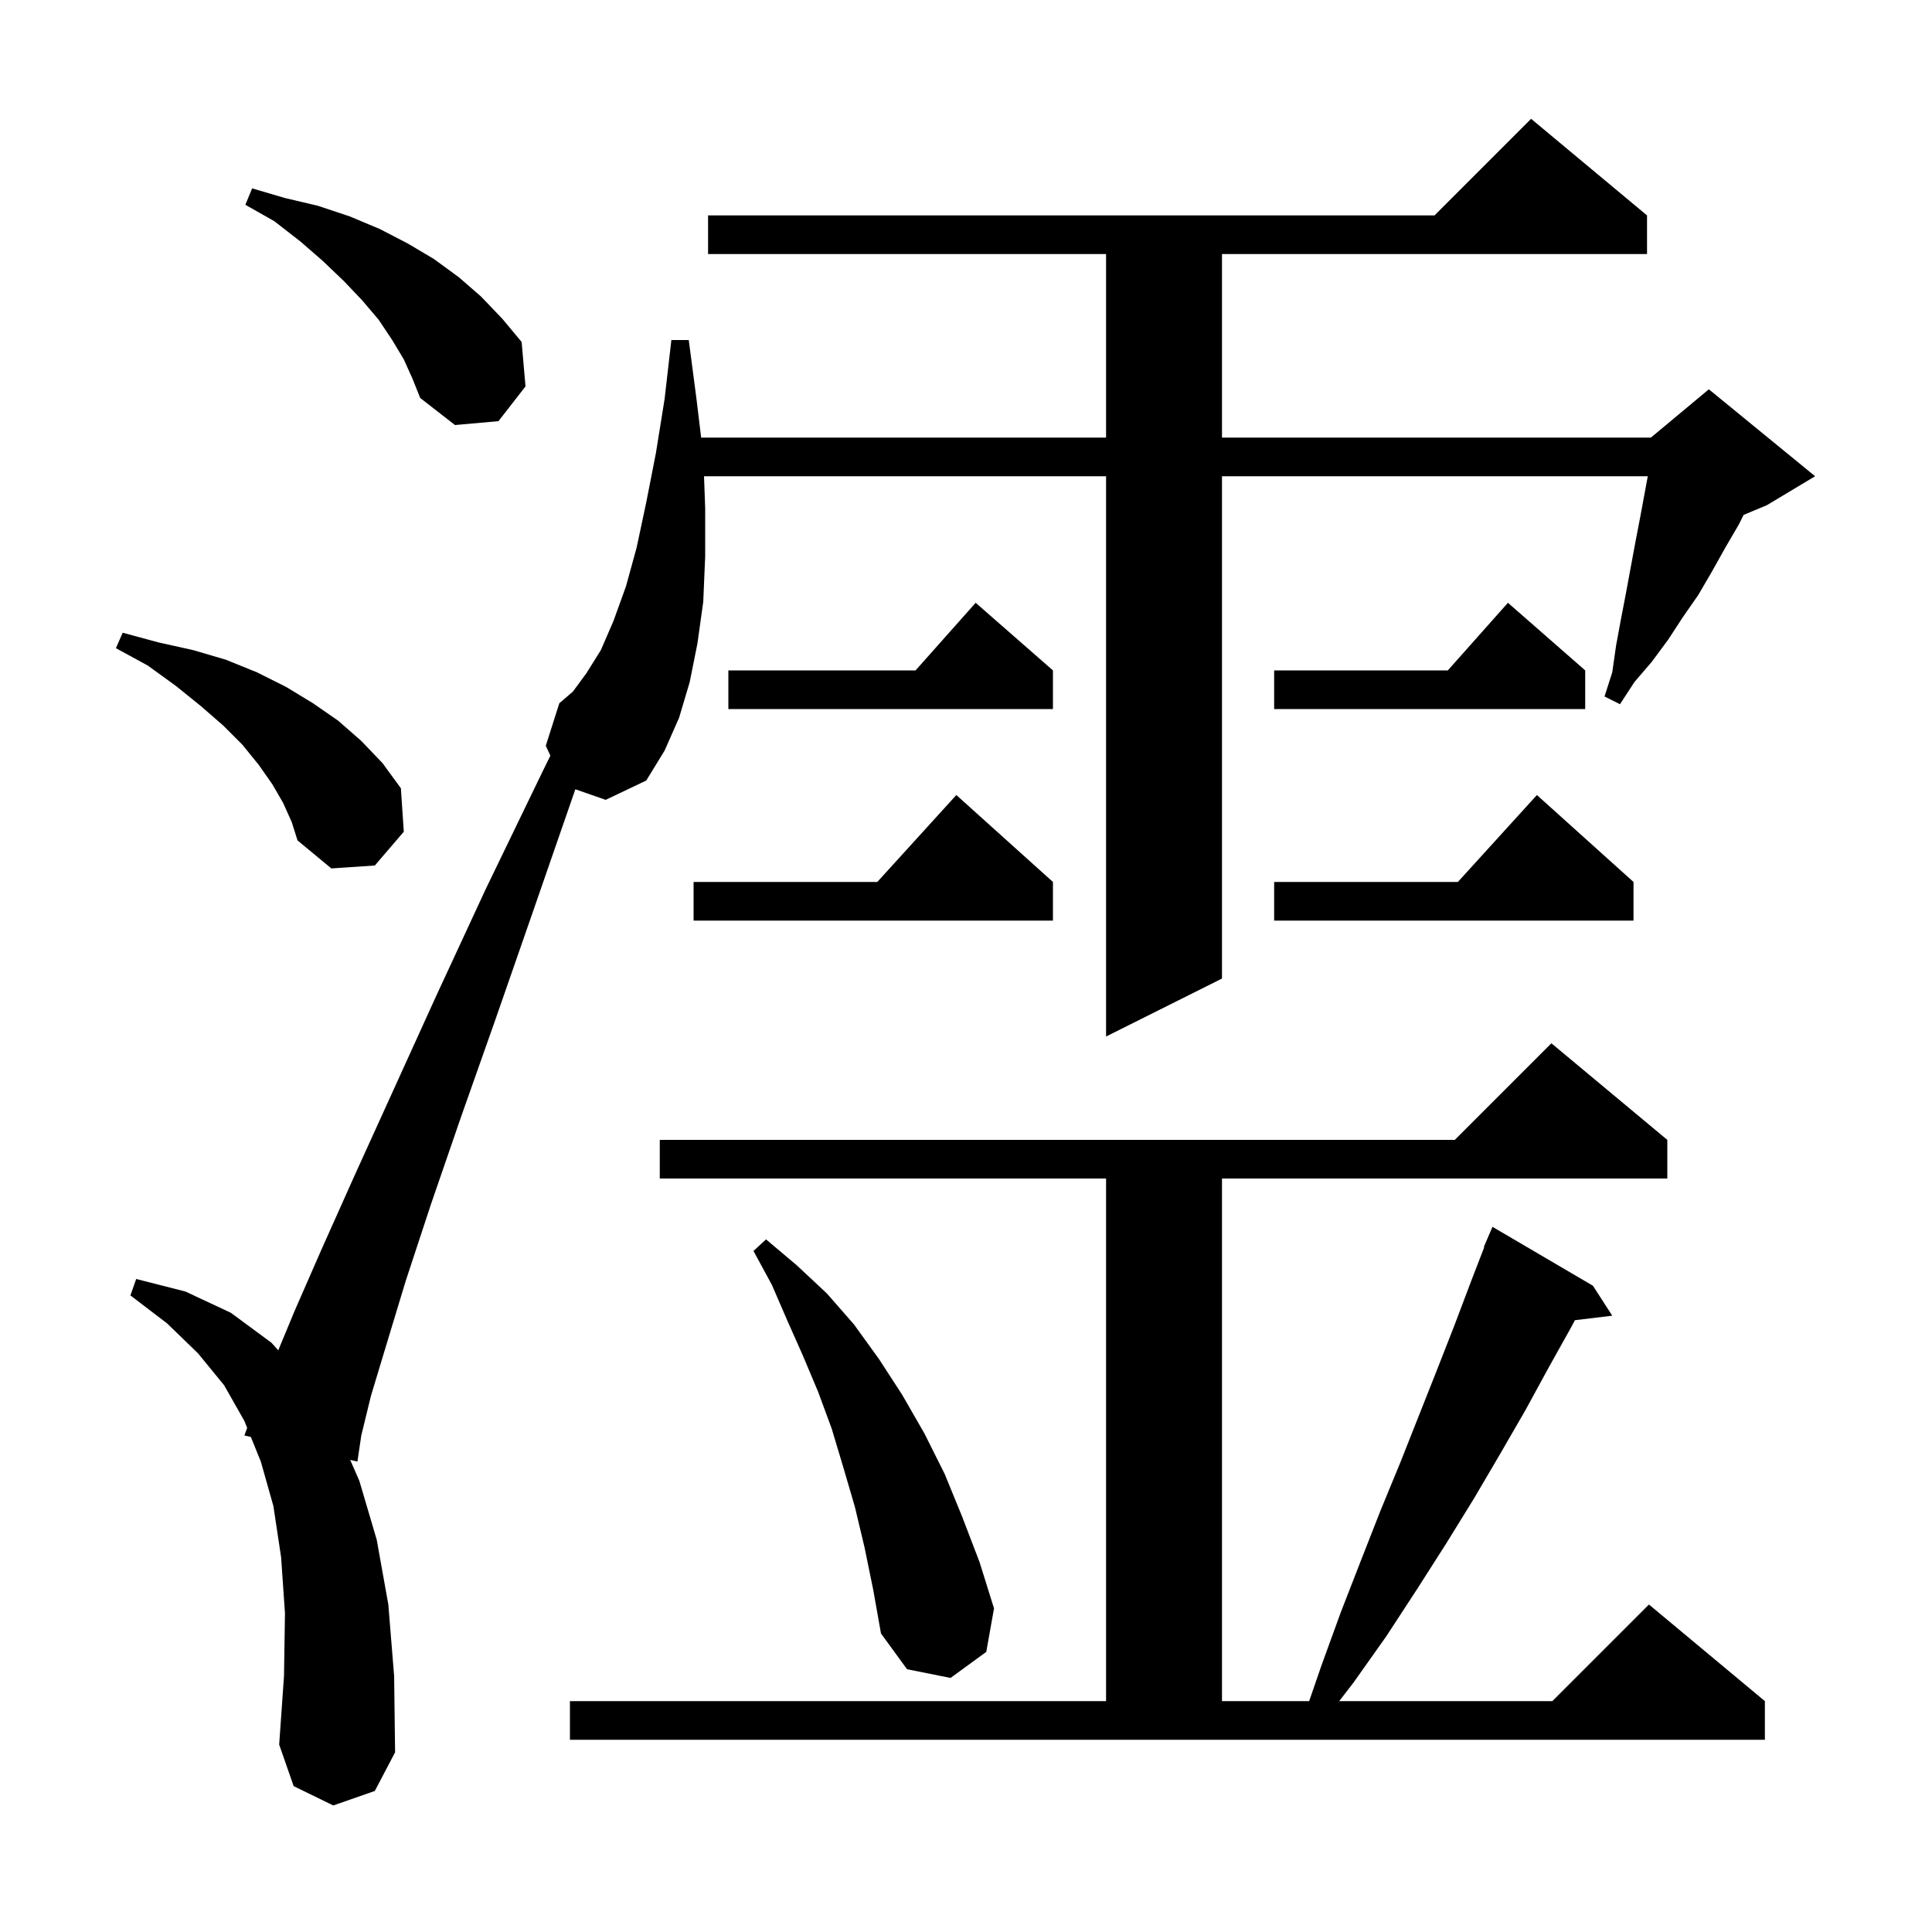 <svg xmlns="http://www.w3.org/2000/svg" xmlns:xlink="http://www.w3.org/1999/xlink" version="1.1" baseProfile="full" viewBox="0 0 200 200" width="200" height="200"><g fill="currentColor"><path d="M 59.56 81.705 L 55.3 94.0 L 51.3 105.5 L 47.7 115.7 L 44.6 124.7 L 42.0 132.6 L 40.0 139.2 L 38.4 144.5 L 37.4 148.6 L 37.0 151.3 L 36.252 151.127 L 37.2 153.3 L 39.0 159.4 L 40.2 166.1 L 40.8 173.5 L 40.9 181.4 L 38.8 185.4 L 34.5 186.9 L 30.4 184.9 L 28.9 180.6 L 29.4 173.5 L 29.5 167.0 L 29.1 161.2 L 28.3 155.9 L 27.0 151.3 L 25.97 148.755 L 25.3 148.6 L 25.587 147.81 L 25.3 147.1 L 23.2 143.4 L 20.5 140.1 L 17.3 137.0 L 13.5 134.1 L 14.1 132.4 L 19.2 133.7 L 23.9 135.9 L 28.1 139.0 L 28.805 139.783 L 30.5 135.7 L 33.3 129.3 L 36.7 121.7 L 45.2 103.0 L 50.3 92.0 L 56.2 79.8 L 56.975 78.226 L 56.5 77.2 L 57.9 72.8 L 59.3 71.6 L 60.7 69.7 L 62.2 67.3 L 63.5 64.3 L 64.8 60.7 L 65.9 56.7 L 66.9 52.0 L 67.9 46.9 L 68.8 41.3 L 69.5 35.2 L 71.3 35.2 L 72.1 41.3 L 72.583 45.3 L 114.5 45.3 L 114.5 26.3 L 73.3 26.3 L 73.3 22.3 L 148.5 22.3 L 158.5 12.3 L 170.5 22.3 L 170.5 26.3 L 126.5 26.3 L 126.5 45.3 L 170.9 45.3 L 176.9 40.3 L 187.9 49.3 L 182.9 52.3 L 180.5 53.3 L 180.0 54.3 L 178.6 56.7 L 177.2 59.2 L 175.8 61.6 L 174.2 63.9 L 172.7 66.2 L 171.0 68.5 L 169.2 70.6 L 167.7 72.9 L 166.1 72.1 L 166.9 69.6 L 167.3 66.8 L 167.8 64.1 L 168.3 61.5 L 169.3 56.1 L 169.8 53.5 L 170.578 49.3 L 126.5 49.3 L 126.5 101.3 L 114.5 107.3 L 114.5 49.3 L 72.88 49.3 L 73.0 52.6 L 73.0 57.6 L 72.8 62.3 L 72.2 66.6 L 71.4 70.6 L 70.3 74.3 L 68.8 77.7 L 66.9 80.8 L 62.7 82.8 Z M 59.0 176.1 L 114.5 176.1 L 114.5 122.0 L 68.3 122.0 L 68.3 118.0 L 150.6 118.0 L 160.6 108.0 L 172.6 118.0 L 172.6 122.0 L 126.5 122.0 L 126.5 176.1 L 135.524 176.1 L 136.8 172.4 L 138.8 166.9 L 140.9 161.5 L 142.9 156.4 L 145.0 151.3 L 148.8 141.7 L 150.6 137.1 L 152.3 132.6 L 153.646 129.116 L 153.6 129.1 L 154.5 127.0 L 164.9 133.1 L 166.9 136.2 L 163.032 136.667 L 162.7 137.3 L 160.3 141.6 L 157.9 146.0 L 155.3 150.5 L 152.6 155.1 L 149.7 159.8 L 146.7 164.5 L 143.5 169.4 L 140.1 174.2 L 138.635 176.1 L 160.7 176.1 L 170.7 166.1 L 182.7 176.1 L 182.7 180.1 L 59.0 180.1 Z M 89.5 160.2 L 88.5 156.0 L 87.3 151.9 L 86.1 147.9 L 84.7 144.1 L 83.1 140.3 L 81.5 136.7 L 79.9 133.0 L 78.0 129.5 L 79.3 128.3 L 82.5 131.0 L 85.6 133.9 L 88.4 137.1 L 91.0 140.7 L 93.4 144.4 L 95.7 148.4 L 97.8 152.6 L 99.6 157.0 L 101.4 161.7 L 102.9 166.5 L 102.1 171.0 L 98.4 173.7 L 93.9 172.8 L 91.2 169.1 L 90.4 164.6 Z M 109.0 91.3 L 109.0 95.3 L 71.8 95.3 L 71.8 91.3 L 90.818 91.3 L 99.0 82.3 Z M 169.1 91.3 L 169.1 95.3 L 131.9 95.3 L 131.9 91.3 L 150.918 91.3 L 159.1 82.3 Z M 29.3 83.1 L 28.2 81.2 L 26.8 79.2 L 25.1 77.1 L 23.1 75.1 L 20.8 73.1 L 18.2 71.0 L 15.3 68.9 L 12.0 67.1 L 12.7 65.5 L 16.4 66.5 L 20.0 67.3 L 23.4 68.3 L 26.6 69.6 L 29.6 71.1 L 32.4 72.8 L 35.0 74.6 L 37.4 76.7 L 39.6 79.0 L 41.5 81.6 L 41.8 86.1 L 38.8 89.6 L 34.3 89.9 L 30.8 87.0 L 30.2 85.1 Z M 109.0 69.4 L 109.0 73.4 L 75.4 73.4 L 75.4 69.4 L 94.778 69.4 L 101.0 62.4 Z M 164.1 69.4 L 164.1 73.4 L 131.9 73.4 L 131.9 69.4 L 149.878 69.4 L 156.1 62.4 Z M 41.8 37.2 L 40.6 35.2 L 39.2 33.1 L 37.5 31.1 L 35.6 29.1 L 33.4 27.0 L 31.1 25.0 L 28.4 22.9 L 25.4 21.2 L 26.1 19.5 L 29.5 20.5 L 32.9 21.3 L 36.2 22.4 L 39.3 23.7 L 42.2 25.2 L 44.9 26.8 L 47.5 28.7 L 49.8 30.7 L 52.0 33.0 L 54.0 35.4 L 54.4 40.0 L 51.6 43.6 L 47.1 44.0 L 43.5 41.2 L 42.7 39.2 Z "/></g></svg>